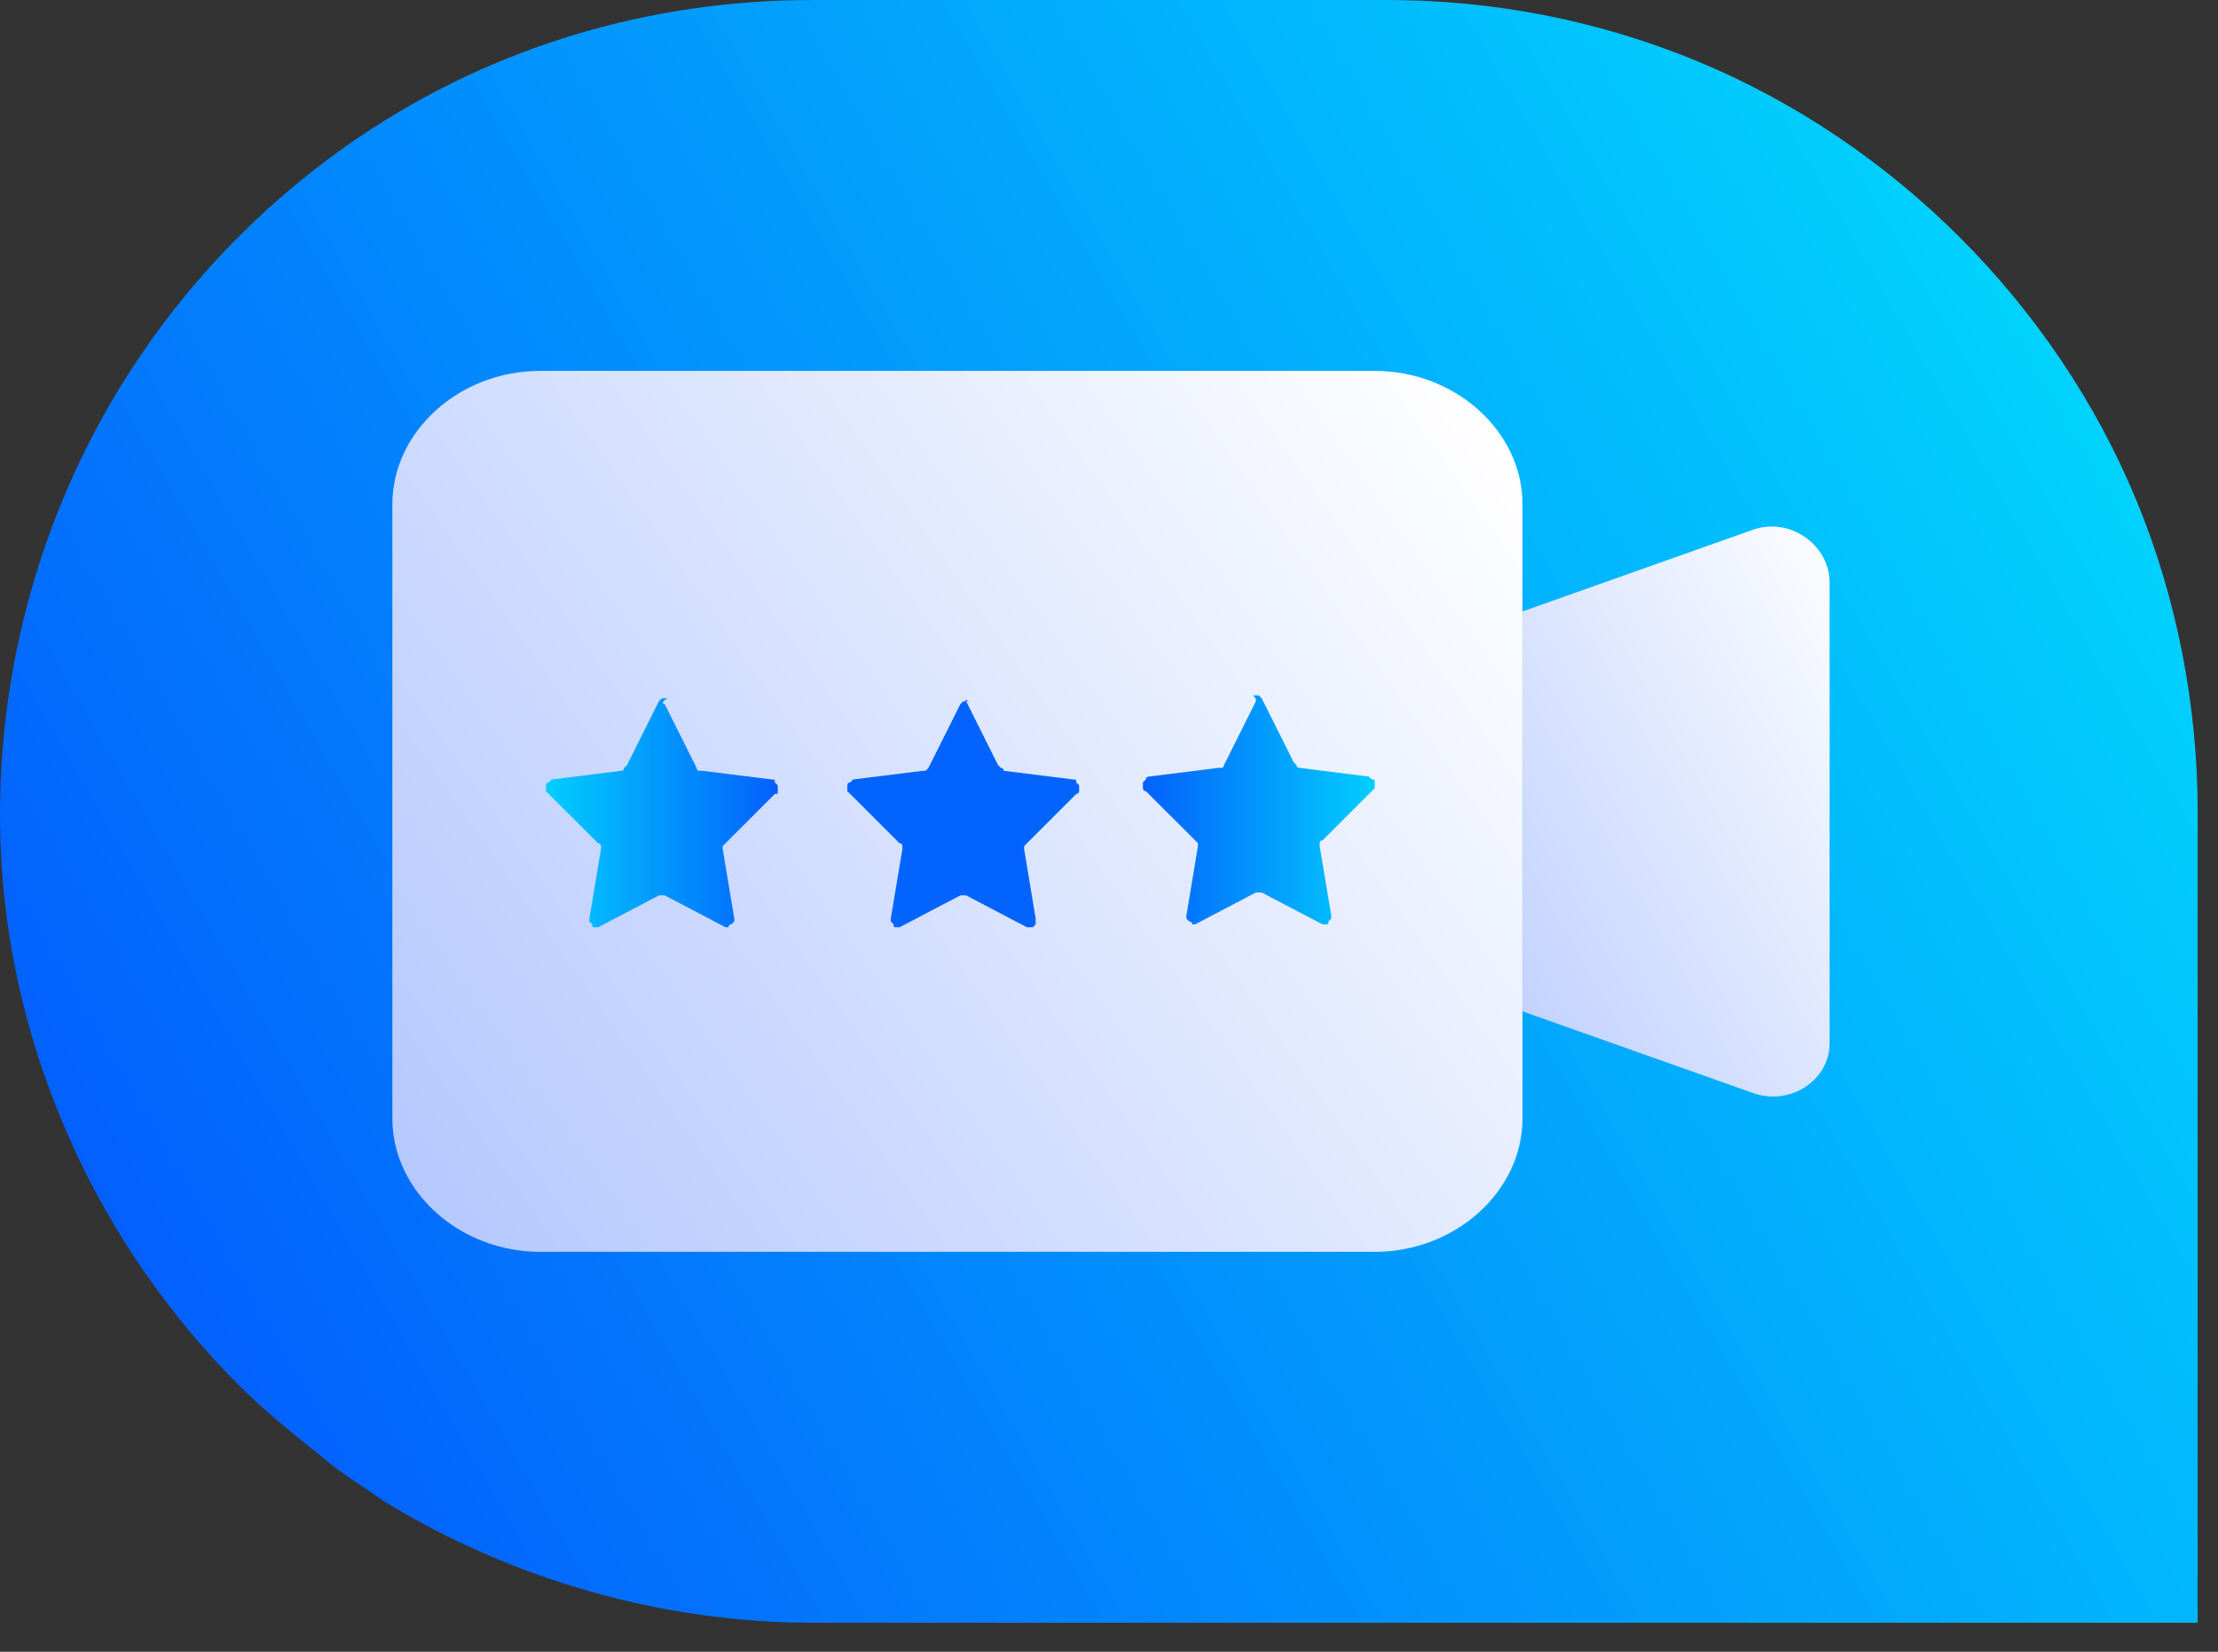 <svg width="47" height="35" viewBox="0 0 47 35" fill="none" xmlns="http://www.w3.org/2000/svg">
<rect x="0" y="0" width="47" height="35" fill="#333333" stroke="none"/>
<path d="M46.569 17.193V34.386H17.218C14.025 34.386 10.832 33.465 8.13 31.807C7.7 31.5 7.271 31.254 6.841 30.886C6.227 30.395 5.613 29.904 5.06 29.351C2.665 26.956 1.008 23.886 0.332 20.57C-0.343 17.254 0.025 13.754 1.315 10.623C2.604 7.491 4.815 4.789 7.639 2.886C10.464 0.982 13.779 0 17.218 0H29.376C31.648 0 33.858 0.43 35.946 1.289C38.034 2.149 39.937 3.439 41.534 5.035C43.13 6.632 44.42 8.535 45.279 10.623C46.139 12.71 46.569 14.982 46.569 17.193Z" fill="url(#paint0_linear)"/>
<path d="M32.262 10.684V23.701C32.262 25.237 30.849 26.526 29.13 26.526H11.446C9.727 26.526 8.314 25.237 8.314 23.701V10.684C8.314 9.149 9.727 7.859 11.446 7.859H29.13C30.849 7.859 32.262 9.149 32.262 10.684Z" fill="url(#paint1_linear)"/>
<path d="M38.77 12.342V22.105C38.77 22.904 37.911 23.456 37.113 23.149L32.262 21.43V12.956L37.113 11.237C37.911 10.93 38.77 11.544 38.77 12.342Z" fill="url(#paint2_linear)"/>
<path d="M14.086 14.921L14.761 16.271C14.761 16.271 14.761 16.333 14.823 16.333H14.884L16.358 16.517C16.419 16.517 16.419 16.517 16.419 16.579L16.481 16.64C16.481 16.64 16.481 16.701 16.481 16.763C16.481 16.824 16.481 16.824 16.419 16.824L15.375 17.868L15.314 17.929V17.991L15.56 19.465C15.56 19.526 15.56 19.526 15.56 19.526L15.498 19.587C15.498 19.587 15.437 19.587 15.437 19.649C15.375 19.649 15.375 19.649 15.375 19.649L14.086 18.973H14.024H13.963L12.674 19.649H12.612C12.551 19.649 12.551 19.649 12.551 19.587L12.489 19.526V19.465L12.735 17.991V17.929C12.735 17.929 12.735 17.868 12.674 17.868L11.63 16.824L11.568 16.763C11.568 16.763 11.568 16.701 11.568 16.64C11.568 16.64 11.568 16.579 11.63 16.579L11.691 16.517L13.165 16.333C13.165 16.333 13.226 16.333 13.226 16.271L13.288 16.21L13.963 14.859L14.024 14.798H14.086H14.147C14.024 14.859 14.024 14.921 14.086 14.921Z" fill="url(#paint3_linear)"/>
<path d="M26.613 14.859L25.938 16.21C25.938 16.21 25.938 16.271 25.877 16.271H25.815L24.342 16.456C24.342 16.456 24.28 16.456 24.28 16.517L24.219 16.578C24.219 16.578 24.219 16.64 24.219 16.701C24.219 16.701 24.219 16.763 24.28 16.763L25.324 17.806L25.385 17.868V17.929L25.14 19.403C25.14 19.464 25.14 19.464 25.14 19.464L25.201 19.526C25.201 19.526 25.263 19.526 25.263 19.587C25.324 19.587 25.324 19.587 25.324 19.587L26.613 18.912H26.675H26.736L28.026 19.587H28.087C28.149 19.587 28.149 19.587 28.149 19.526L28.21 19.464V19.403L27.964 17.929V17.868C27.964 17.868 27.964 17.806 28.026 17.806L29.07 16.763L29.131 16.701C29.131 16.701 29.131 16.64 29.131 16.578C29.131 16.517 29.131 16.517 29.07 16.517L29.008 16.456L27.535 16.271C27.535 16.271 27.473 16.271 27.473 16.21L27.412 16.149L26.736 14.798L26.675 14.736H26.613C26.552 14.736 26.552 14.736 26.552 14.736C26.613 14.798 26.613 14.798 26.613 14.859Z" fill="url(#paint4_linear)"/>
<path d="M20.473 14.859L21.148 16.21L21.209 16.272C21.209 16.272 21.271 16.272 21.271 16.333L22.744 16.517C22.806 16.517 22.806 16.517 22.806 16.579L22.867 16.64C22.867 16.64 22.867 16.701 22.867 16.763C22.867 16.763 22.867 16.824 22.806 16.824L21.762 17.868L21.701 17.93V17.991L21.946 19.465C21.946 19.526 21.946 19.526 21.946 19.587L21.885 19.649H21.823C21.762 19.649 21.762 19.649 21.762 19.649L20.473 18.973H20.411H20.35L19.06 19.649H18.999C18.938 19.649 18.938 19.649 18.938 19.587L18.876 19.526V19.465L19.122 17.991V17.93C19.122 17.93 19.122 17.868 19.06 17.868L18.017 16.824L17.955 16.763C17.955 16.763 17.955 16.701 17.955 16.64C17.955 16.64 17.955 16.579 18.017 16.579L18.078 16.517L19.552 16.333H19.613L19.674 16.272L20.35 14.921L20.411 14.859H20.473C20.534 14.859 20.534 14.859 20.534 14.859C20.534 14.859 20.411 14.798 20.473 14.859Z" fill="#0363FD"/>
<defs>
<linearGradient id="paint0_linear" x1="5.411" y1="31.186" x2="44.338" y2="8.712" gradientUnits="userSpaceOnUse">
<stop stop-color="#0360FD"/>
<stop offset="1" stop-color="#01D2FD"/>
</linearGradient>
<linearGradient id="paint1_linear" x1="8.815" y1="25.261" x2="31.768" y2="9.189" gradientUnits="userSpaceOnUse">
<stop stop-color="#B5C9FF"/>
<stop offset="1" stop-color="white"/>
</linearGradient>
<linearGradient id="paint2_linear" x1="29.321" y1="21.34" x2="41.158" y2="14.677" gradientUnits="userSpaceOnUse">
<stop stop-color="#B5C9FF"/>
<stop offset="1" stop-color="white"/>
</linearGradient>
<linearGradient id="paint3_linear" x1="11.362" y1="17.263" x2="16.457" y2="17.263" gradientUnits="userSpaceOnUse">
<stop stop-color="#01D2FD"/>
<stop offset="1" stop-color="#0360FD"/>
</linearGradient>
<linearGradient id="paint4_linear" x1="29.298" y1="17.186" x2="24.202" y2="17.186" gradientUnits="userSpaceOnUse">
<stop stop-color="#01D2FD"/>
<stop offset="1" stop-color="#0360FD"/>
</linearGradient>
</defs>
</svg>
